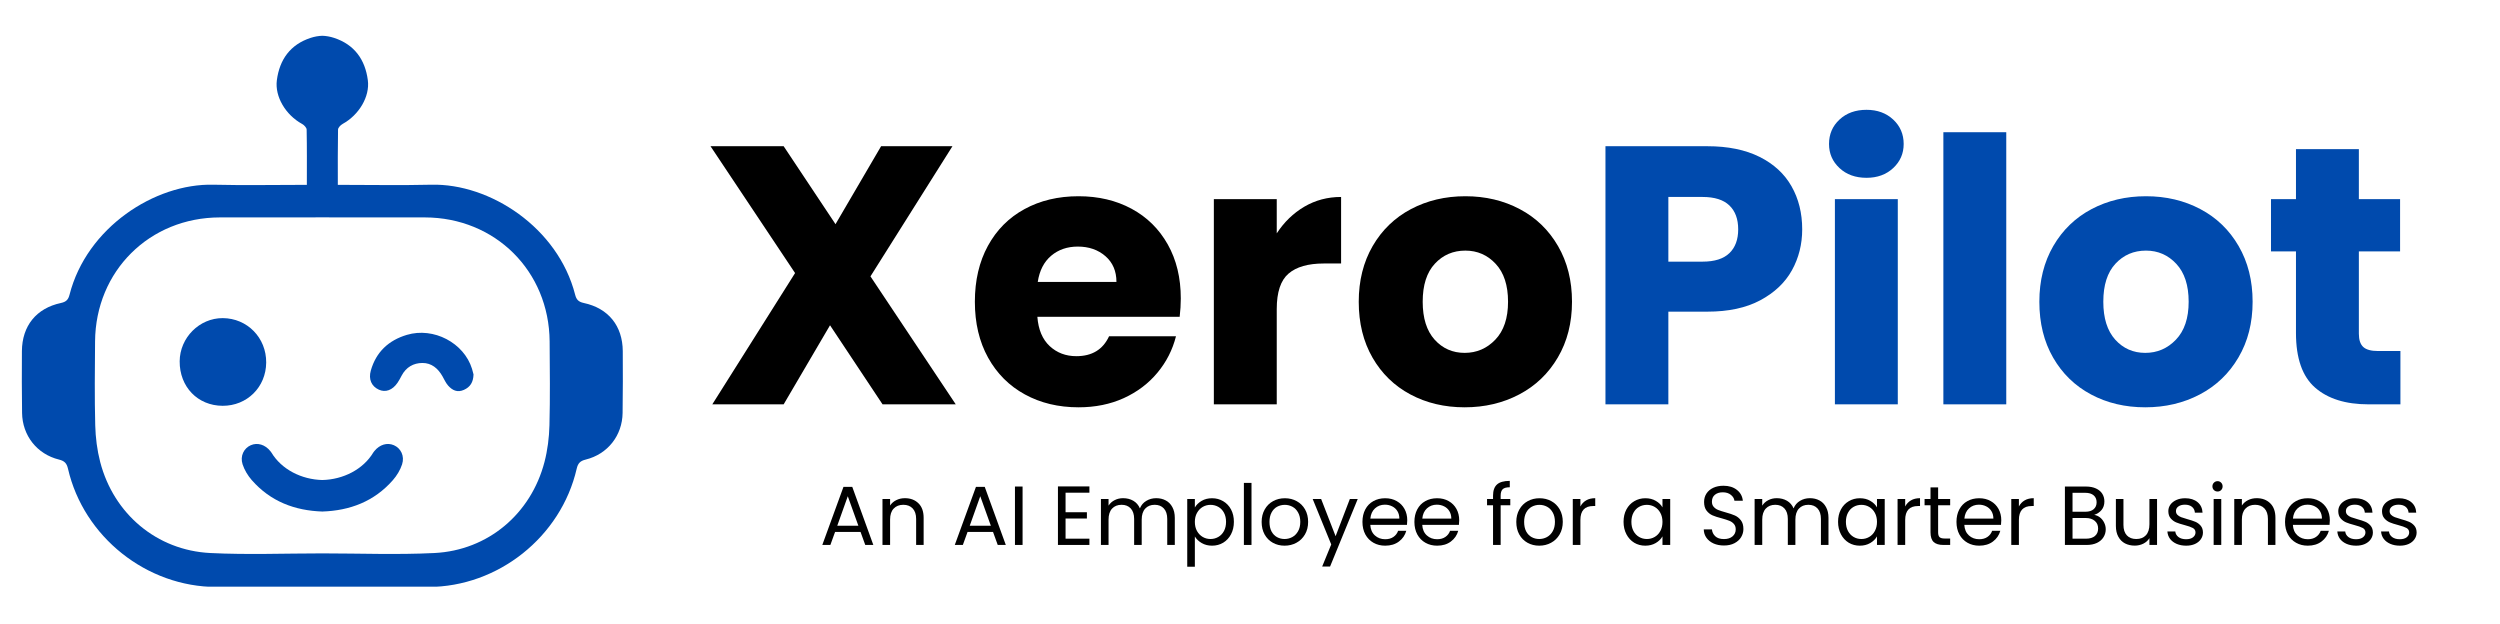 <svg version="1.0" preserveAspectRatio="xMidYMid meet" viewBox="23.7 229.2 697.5 174" zoomAndPan="magnify" xmlns:xlink="http://www.w3.org/1999/xlink" xmlns="http://www.w3.org/2000/svg" style="max-height: 500px" width="697.5" height="174"><defs><g/><clipPath id="092d5aeec3"><path clip-rule="nonzero" d="M 29.77 239.137 L 197.77 239.137 L 197.77 392.887 L 29.77 392.887 Z M 29.77 239.137"/></clipPath></defs><rect fill-opacity="1" height="900" y="-75" fill="#ffffff" width="900" x="-75"/><rect fill-opacity="1" height="900" y="-75" fill="#ffffff" width="900" x="-75"/><path fill-rule="nonzero" fill-opacity="1" d="M 155.812 333.664 C 155.75 335.844 154.898 337.188 153.117 337.98 C 151.289 338.797 149.879 338.078 148.723 336.773 C 148.062 336.027 147.648 335.062 147.148 334.18 C 145.902 331.984 144.094 330.449 141.535 330.469 C 139.051 330.484 137.008 331.652 135.777 333.961 C 135.41 334.656 135.047 335.355 134.605 336 C 133.195 338.066 131.246 338.766 129.395 337.914 C 127.348 336.977 126.469 335.023 127.156 332.59 C 128.629 327.395 132.133 324.148 137.211 322.629 C 144.688 320.395 153.145 324.852 155.391 332.098 C 155.574 332.695 155.715 333.305 155.812 333.664 Z M 155.812 333.664" fill="#004aad"/><g clip-path="url(#092d5aeec3)"><path fill-rule="nonzero" fill-opacity="1" d="M 197.453 327.145 C 197.398 320.133 193.453 315.199 186.574 313.734 C 185.074 313.414 184.508 312.766 184.168 311.434 C 179.387 292.695 160.379 280.336 144.039 280.734 C 135.469 280.945 126.887 280.773 117.953 280.773 C 117.953 275.422 117.914 270.387 118.012 265.355 C 118.023 264.809 118.734 264.082 119.305 263.77 C 123.855 261.273 126.922 256.164 126.328 251.59 C 125.574 245.785 122.547 241.617 116.898 239.766 C 115.809 239.41 114.715 239.219 113.633 239.18 C 112.551 239.219 111.457 239.41 110.371 239.766 C 104.719 241.617 101.695 245.785 100.941 251.59 C 100.344 256.164 103.41 261.273 107.965 263.77 C 108.531 264.082 109.246 264.809 109.254 265.355 C 109.355 270.387 109.312 275.422 109.312 280.773 C 100.383 280.773 91.801 280.945 83.227 280.734 C 66.887 280.336 47.879 292.695 43.098 311.434 C 42.758 312.766 42.191 313.414 40.695 313.734 C 33.816 315.199 29.867 320.133 29.812 327.145 C 29.766 332.898 29.785 338.652 29.859 344.402 C 29.938 350.707 34.023 355.918 40.18 357.426 C 41.715 357.805 42.324 358.473 42.672 359.984 C 47.047 378.988 64.621 392.953 84.086 392.961 C 93.938 392.965 103.785 392.977 113.633 392.977 C 123.48 392.977 133.332 392.965 143.18 392.961 C 162.645 392.953 180.219 378.988 184.594 359.984 C 184.941 358.473 185.551 357.805 187.09 357.426 C 193.242 355.918 197.328 350.707 197.406 344.402 C 197.48 338.652 197.5 332.898 197.453 327.145 Z M 176.996 347.855 C 176.91 351.285 176.473 354.785 175.609 358.102 C 171.84 372.574 159.836 382.742 144.926 383.492 C 134.52 384.012 124.066 383.598 113.633 383.594 C 103.203 383.598 92.75 384.012 82.344 383.492 C 67.43 382.742 55.43 372.574 51.656 358.102 C 50.793 354.785 50.359 351.285 50.27 347.855 C 50.07 340.059 50.16 332.25 50.223 324.449 C 50.375 304.82 65.414 289.883 85.047 289.859 C 94.578 289.848 104.105 289.844 113.633 289.844 C 123.16 289.844 132.691 289.848 142.219 289.859 C 161.852 289.883 176.895 304.82 177.047 324.449 C 177.105 332.25 177.195 340.059 176.996 347.855 Z M 176.996 347.855" fill="#004aad"/></g><path fill-rule="nonzero" fill-opacity="1" d="M 133.594 353.414 C 131.727 352.602 129.617 353.234 128.152 355.047 C 128.055 355.168 127.949 355.289 127.867 355.422 C 125.004 360.199 119.438 362.984 113.633 363.125 C 107.832 362.984 102.262 360.199 99.398 355.422 C 99.316 355.289 99.215 355.168 99.113 355.047 C 97.648 353.234 95.543 352.602 93.672 353.414 C 91.746 354.254 90.629 356.422 91.383 358.75 C 91.902 360.336 92.844 361.895 93.949 363.156 C 99.172 369.113 105.938 371.66 113.633 371.918 C 121.332 371.66 128.094 369.113 133.316 363.156 C 134.422 361.895 135.367 360.336 135.883 358.75 C 136.641 356.422 135.523 354.254 133.594 353.414 Z M 133.594 353.414" fill="#004aad"/><path fill-rule="nonzero" fill-opacity="1" d="M 97.969 330.371 C 98.031 323.449 92.699 317.988 85.844 317.957 C 79.34 317.93 73.871 323.41 73.828 330.004 C 73.781 337.125 78.859 342.387 85.801 342.418 C 92.621 342.449 97.906 337.215 97.969 330.371 Z M 97.969 330.371" fill="#004aad"/><g fill-opacity="1" fill="#000000"><g transform="translate(219.464, 342.011)"><g><path d="M 50.469 0 L 35.812 -22.062 L 22.875 0 L 2.969 0 L 26.062 -36.625 L 2.469 -72.016 L 22.875 -72.016 L 37.344 -50.266 L 50.062 -72.016 L 69.969 -72.016 L 47.094 -35.703 L 70.891 0 Z M 50.469 0"/></g></g></g><g fill-opacity="1" fill="#000000"><g transform="translate(292.813, 342.011)"><g><path d="M 60.328 -29.547 C 60.328 -27.898 60.223 -26.191 60.016 -24.422 L 20.312 -24.422 C 20.582 -20.859 21.727 -18.133 23.75 -16.25 C 25.77 -14.375 28.25 -13.438 31.188 -13.438 C 35.562 -13.438 38.602 -15.285 40.312 -18.984 L 58.984 -18.984 C 58.035 -15.223 56.312 -11.836 53.812 -8.828 C 51.312 -5.816 48.18 -3.453 44.422 -1.734 C 40.66 -0.023 36.453 0.828 31.797 0.828 C 26.191 0.828 21.203 -0.367 16.828 -2.766 C 12.453 -5.16 9.031 -8.582 6.562 -13.031 C 4.102 -17.477 2.875 -22.676 2.875 -28.625 C 2.875 -34.57 4.086 -39.77 6.516 -44.219 C 8.941 -48.664 12.344 -52.082 16.719 -54.469 C 21.094 -56.863 26.117 -58.062 31.797 -58.062 C 37.336 -58.062 42.266 -56.898 46.578 -54.578 C 50.891 -52.254 54.258 -48.938 56.688 -44.625 C 59.113 -40.32 60.328 -35.297 60.328 -29.547 Z M 42.375 -34.156 C 42.375 -37.164 41.348 -39.562 39.297 -41.344 C 37.242 -43.125 34.676 -44.016 31.594 -44.016 C 28.656 -44.016 26.176 -43.16 24.156 -41.453 C 22.145 -39.742 20.898 -37.312 20.422 -34.156 Z M 42.375 -34.156"/></g></g></g><g fill-opacity="1" fill="#000000"><g transform="translate(356.006, 342.011)"><g><path d="M 23.906 -47.703 C 25.957 -50.848 28.52 -53.328 31.594 -55.141 C 34.676 -56.953 38.098 -57.859 41.859 -57.859 L 41.859 -39.297 L 37.031 -39.297 C 32.656 -39.297 29.375 -38.352 27.188 -36.469 C 25 -34.594 23.906 -31.297 23.906 -26.578 L 23.906 0 L 6.359 0 L 6.359 -57.25 L 23.906 -57.25 Z M 23.906 -47.703"/></g></g></g><g fill-opacity="1" fill="#000000"><g transform="translate(399.913, 342.011)"><g><path d="M 32.422 0.828 C 26.805 0.828 21.758 -0.367 17.281 -2.766 C 12.801 -5.16 9.281 -8.582 6.719 -13.031 C 4.156 -17.477 2.875 -22.676 2.875 -28.625 C 2.875 -34.508 4.172 -39.691 6.766 -44.172 C 9.367 -48.648 12.926 -52.082 17.438 -54.469 C 21.957 -56.863 27.02 -58.062 32.625 -58.062 C 38.227 -58.062 43.285 -56.863 47.797 -54.469 C 52.316 -52.082 55.875 -48.648 58.469 -44.172 C 61.07 -39.691 62.375 -34.508 62.375 -28.625 C 62.375 -22.738 61.055 -17.555 58.422 -13.078 C 55.797 -8.598 52.207 -5.16 47.656 -2.766 C 43.102 -0.367 38.023 0.828 32.422 0.828 Z M 32.422 -14.359 C 35.773 -14.359 38.629 -15.586 40.984 -18.047 C 43.348 -20.516 44.531 -24.039 44.531 -28.625 C 44.531 -33.207 43.383 -36.727 41.094 -39.188 C 38.801 -41.656 35.977 -42.891 32.625 -42.891 C 29.207 -42.891 26.367 -41.672 24.109 -39.234 C 21.848 -36.805 20.719 -33.27 20.719 -28.625 C 20.719 -24.039 21.828 -20.516 24.047 -18.047 C 26.273 -15.586 29.066 -14.359 32.422 -14.359 Z M 32.422 -14.359"/></g></g></g><g fill-opacity="1" fill="#004aad"><g transform="translate(465.265, 342.011)"><g><path d="M 61.25 -48.828 C 61.25 -44.66 60.289 -40.848 58.375 -37.391 C 56.457 -33.941 53.516 -31.156 49.547 -29.031 C 45.586 -26.914 40.664 -25.859 34.781 -25.859 L 23.906 -25.859 L 23.906 0 L 6.359 0 L 6.359 -72.016 L 34.781 -72.016 C 40.52 -72.016 45.375 -71.023 49.344 -69.047 C 53.312 -67.066 56.285 -64.332 58.266 -60.844 C 60.254 -57.352 61.25 -53.348 61.25 -48.828 Z M 33.453 -39.812 C 36.797 -39.812 39.285 -40.598 40.922 -42.172 C 42.566 -43.742 43.391 -45.961 43.391 -48.828 C 43.391 -51.703 42.566 -53.926 40.922 -55.5 C 39.285 -57.07 36.797 -57.859 33.453 -57.859 L 23.906 -57.859 L 23.906 -39.812 Z M 33.453 -39.812"/></g></g></g><g fill-opacity="1" fill="#004aad"><g transform="translate(529.278, 342.011)"><g><path d="M 15.188 -63.203 C 12.102 -63.203 9.586 -64.109 7.641 -65.922 C 5.691 -67.734 4.719 -69.973 4.719 -72.641 C 4.719 -75.367 5.691 -77.641 7.641 -79.453 C 9.586 -81.266 12.102 -82.172 15.188 -82.172 C 18.195 -82.172 20.676 -81.266 22.625 -79.453 C 24.57 -77.641 25.547 -75.367 25.547 -72.641 C 25.547 -69.973 24.57 -67.734 22.625 -65.922 C 20.676 -64.109 18.195 -63.203 15.188 -63.203 Z M 23.906 -57.25 L 23.906 0 L 6.359 0 L 6.359 -57.25 Z M 23.906 -57.25"/></g></g></g><g fill-opacity="1" fill="#004aad"><g transform="translate(559.541, 342.011)"><g><path d="M 23.906 -75.922 L 23.906 0 L 6.359 0 L 6.359 -75.922 Z M 23.906 -75.922"/></g></g></g><g fill-opacity="1" fill="#004aad"><g transform="translate(589.804, 342.011)"><g><path d="M 32.422 0.828 C 26.805 0.828 21.758 -0.367 17.281 -2.766 C 12.801 -5.16 9.281 -8.582 6.719 -13.031 C 4.156 -17.477 2.875 -22.676 2.875 -28.625 C 2.875 -34.508 4.172 -39.691 6.766 -44.172 C 9.367 -48.648 12.926 -52.082 17.438 -54.469 C 21.957 -56.863 27.02 -58.062 32.625 -58.062 C 38.227 -58.062 43.285 -56.863 47.797 -54.469 C 52.316 -52.082 55.875 -48.648 58.469 -44.172 C 61.07 -39.691 62.375 -34.508 62.375 -28.625 C 62.375 -22.738 61.055 -17.555 58.422 -13.078 C 55.797 -8.598 52.207 -5.16 47.656 -2.766 C 43.102 -0.367 38.023 0.828 32.422 0.828 Z M 32.422 -14.359 C 35.773 -14.359 38.629 -15.586 40.984 -18.047 C 43.348 -20.516 44.531 -24.039 44.531 -28.625 C 44.531 -33.207 43.383 -36.727 41.094 -39.188 C 38.801 -41.656 35.977 -42.891 32.625 -42.891 C 29.207 -42.891 26.367 -41.672 24.109 -39.234 C 21.848 -36.805 20.719 -33.27 20.719 -28.625 C 20.719 -24.039 21.828 -20.516 24.047 -18.047 C 26.273 -15.586 29.066 -14.359 32.422 -14.359 Z M 32.422 -14.359"/></g></g></g><g fill-opacity="1" fill="#004aad"><g transform="translate(655.151, 342.011)"><g><path d="M 38.266 -14.875 L 38.266 0 L 29.344 0 C 22.977 0 18.016 -1.555 14.453 -4.672 C 10.898 -7.785 9.125 -12.863 9.125 -19.906 L 9.125 -42.672 L 2.156 -42.672 L 2.156 -57.25 L 9.125 -57.25 L 9.125 -71.203 L 26.672 -71.203 L 26.672 -57.25 L 38.172 -57.25 L 38.172 -42.672 L 26.672 -42.672 L 26.672 -19.703 C 26.672 -17.992 27.082 -16.758 27.906 -16 C 28.727 -15.25 30.098 -14.875 32.016 -14.875 Z M 38.266 -14.875"/></g></g></g><g fill-opacity="1" fill="#000000"><g transform="translate(252.357, 381.24)"><g><path d="M 11.438 -3.625 L 4.328 -3.625 L 3.016 0 L 0.766 0 L 6.672 -16.203 L 9.125 -16.203 L 15 0 L 12.75 0 Z M 10.828 -5.359 L 7.875 -13.594 L 4.938 -5.359 Z M 10.828 -5.359"/></g></g></g><g fill-opacity="1" fill="#000000"><g transform="translate(268.114, 381.24)"><g><path d="M 8.047 -13.047 C 9.609 -13.047 10.867 -12.57 11.828 -11.625 C 12.797 -10.688 13.281 -9.332 13.281 -7.562 L 13.281 0 L 11.188 0 L 11.188 -7.25 C 11.188 -8.531 10.863 -9.508 10.219 -10.188 C 9.582 -10.863 8.711 -11.203 7.609 -11.203 C 6.484 -11.203 5.586 -10.848 4.922 -10.141 C 4.254 -9.441 3.922 -8.426 3.922 -7.094 L 3.922 0 L 1.797 0 L 1.797 -12.812 L 3.922 -12.812 L 3.922 -11 C 4.348 -11.645 4.922 -12.145 5.641 -12.5 C 6.367 -12.863 7.172 -13.047 8.047 -13.047 Z M 8.047 -13.047"/></g></g></g><g fill-opacity="1" fill="#000000"><g transform="translate(283.076, 381.24)"><g/></g></g><g fill-opacity="1" fill="#000000"><g transform="translate(289.319, 381.24)"><g><path d="M 11.438 -3.625 L 4.328 -3.625 L 3.016 0 L 0.766 0 L 6.672 -16.203 L 9.125 -16.203 L 15 0 L 12.75 0 Z M 10.828 -5.359 L 7.875 -13.594 L 4.938 -5.359 Z M 10.828 -5.359"/></g></g></g><g fill-opacity="1" fill="#000000"><g transform="translate(305.076, 381.24)"><g><path d="M 3.922 -16.297 L 3.922 0 L 1.797 0 L 1.797 -16.297 Z M 3.922 -16.297"/></g></g></g><g fill-opacity="1" fill="#000000"><g transform="translate(310.827, 381.24)"><g/></g></g><g fill-opacity="1" fill="#000000"><g transform="translate(317.069, 381.24)"><g><path d="M 3.922 -14.578 L 3.922 -9.125 L 9.875 -9.125 L 9.875 -7.375 L 3.922 -7.375 L 3.922 -1.75 L 10.578 -1.75 L 10.578 0 L 1.797 0 L 1.797 -16.328 L 10.578 -16.328 L 10.578 -14.578 Z M 3.922 -14.578"/></g></g></g><g fill-opacity="1" fill="#000000"><g transform="translate(329.063, 381.24)"><g><path d="M 17.219 -13.047 C 18.219 -13.047 19.102 -12.836 19.875 -12.422 C 20.656 -12.016 21.27 -11.395 21.719 -10.562 C 22.176 -9.738 22.406 -8.738 22.406 -7.562 L 22.406 0 L 20.297 0 L 20.297 -7.25 C 20.297 -8.531 19.977 -9.508 19.344 -10.188 C 18.719 -10.863 17.867 -11.203 16.797 -11.203 C 15.691 -11.203 14.812 -10.848 14.156 -10.141 C 13.5 -9.43 13.172 -8.406 13.172 -7.062 L 13.172 0 L 11.062 0 L 11.062 -7.25 C 11.062 -8.531 10.742 -9.508 10.109 -10.188 C 9.484 -10.863 8.633 -11.203 7.562 -11.203 C 6.445 -11.203 5.562 -10.848 4.906 -10.141 C 4.25 -9.43 3.922 -8.406 3.922 -7.062 L 3.922 0 L 1.797 0 L 1.797 -12.812 L 3.922 -12.812 L 3.922 -10.969 C 4.348 -11.633 4.914 -12.145 5.625 -12.5 C 6.332 -12.863 7.113 -13.047 7.969 -13.047 C 9.051 -13.047 10.004 -12.805 10.828 -12.328 C 11.648 -11.848 12.266 -11.141 12.672 -10.203 C 13.035 -11.109 13.629 -11.805 14.453 -12.297 C 15.273 -12.797 16.195 -13.047 17.219 -13.047 Z M 17.219 -13.047"/></g></g></g><g fill-opacity="1" fill="#000000"><g transform="translate(353.143, 381.24)"><g><path d="M 3.922 -10.453 C 4.348 -11.191 4.977 -11.805 5.812 -12.297 C 6.645 -12.785 7.613 -13.031 8.719 -13.031 C 9.863 -13.031 10.898 -12.754 11.828 -12.203 C 12.754 -11.66 13.484 -10.895 14.016 -9.906 C 14.547 -8.914 14.812 -7.766 14.812 -6.453 C 14.812 -5.16 14.547 -4.004 14.016 -2.984 C 13.484 -1.973 12.754 -1.188 11.828 -0.625 C 10.898 -0.07 9.863 0.203 8.719 0.203 C 7.633 0.203 6.672 -0.039 5.828 -0.531 C 4.992 -1.02 4.359 -1.629 3.922 -2.359 L 3.922 6.078 L 1.797 6.078 L 1.797 -12.812 L 3.922 -12.812 Z M 12.625 -6.453 C 12.625 -7.422 12.43 -8.266 12.047 -8.984 C 11.66 -9.703 11.133 -10.25 10.469 -10.625 C 9.801 -11 9.07 -11.188 8.281 -11.188 C 7.5 -11.188 6.773 -10.992 6.109 -10.609 C 5.453 -10.223 4.922 -9.664 4.516 -8.938 C 4.117 -8.219 3.922 -7.383 3.922 -6.438 C 3.922 -5.469 4.117 -4.617 4.516 -3.891 C 4.922 -3.172 5.453 -2.617 6.109 -2.234 C 6.773 -1.848 7.5 -1.656 8.281 -1.656 C 9.07 -1.656 9.801 -1.848 10.469 -2.234 C 11.133 -2.617 11.66 -3.172 12.047 -3.891 C 12.43 -4.617 12.625 -5.473 12.625 -6.453 Z M 12.625 -6.453"/></g></g></g><g fill-opacity="1" fill="#000000"><g transform="translate(368.947, 381.24)"><g><path d="M 3.922 -17.312 L 3.922 0 L 1.797 0 L 1.797 -17.312 Z M 3.922 -17.312"/></g></g></g><g fill-opacity="1" fill="#000000"><g transform="translate(374.698, 381.24)"><g><path d="M 7.391 0.203 C 6.191 0.203 5.102 -0.066 4.125 -0.609 C 3.156 -1.148 2.391 -1.922 1.828 -2.922 C 1.273 -3.93 1 -5.102 1 -6.438 C 1 -7.738 1.285 -8.895 1.859 -9.906 C 2.43 -10.914 3.207 -11.688 4.188 -12.219 C 5.164 -12.758 6.266 -13.031 7.484 -13.031 C 8.703 -13.031 9.801 -12.758 10.781 -12.219 C 11.758 -11.688 12.535 -10.922 13.109 -9.922 C 13.68 -8.922 13.969 -7.758 13.969 -6.438 C 13.969 -5.102 13.672 -3.93 13.078 -2.922 C 12.492 -1.922 11.703 -1.148 10.703 -0.609 C 9.711 -0.066 8.609 0.203 7.391 0.203 Z M 7.391 -1.656 C 8.148 -1.656 8.863 -1.832 9.531 -2.188 C 10.207 -2.551 10.75 -3.094 11.156 -3.812 C 11.57 -4.531 11.781 -5.406 11.781 -6.438 C 11.781 -7.457 11.578 -8.328 11.172 -9.047 C 10.773 -9.766 10.25 -10.301 9.594 -10.656 C 8.938 -11.008 8.227 -11.188 7.469 -11.188 C 6.688 -11.188 5.969 -11.008 5.312 -10.656 C 4.664 -10.301 4.148 -9.766 3.766 -9.047 C 3.379 -8.328 3.188 -7.457 3.188 -6.438 C 3.188 -5.383 3.375 -4.5 3.75 -3.781 C 4.133 -3.07 4.645 -2.539 5.281 -2.188 C 5.926 -1.832 6.629 -1.656 7.391 -1.656 Z M 7.391 -1.656"/></g></g></g><g fill-opacity="1" fill="#000000"><g transform="translate(389.661, 381.24)"><g><path d="M 12.844 -12.812 L 5.125 6.031 L 2.922 6.031 L 5.453 -0.141 L 0.281 -12.812 L 2.641 -12.812 L 6.672 -2.438 L 10.641 -12.812 Z M 12.844 -12.812"/></g></g></g><g fill-opacity="1" fill="#000000"><g transform="translate(402.823, 381.24)"><g><path d="M 13.5 -6.906 C 13.5 -6.5 13.473 -6.066 13.422 -5.609 L 3.188 -5.609 C 3.258 -4.348 3.688 -3.363 4.469 -2.656 C 5.258 -1.945 6.219 -1.594 7.344 -1.594 C 8.258 -1.594 9.023 -1.805 9.641 -2.234 C 10.266 -2.66 10.703 -3.234 10.953 -3.953 L 13.234 -3.953 C 12.891 -2.723 12.203 -1.723 11.172 -0.953 C 10.148 -0.18 8.875 0.203 7.344 0.203 C 6.125 0.203 5.035 -0.066 4.078 -0.609 C 3.117 -1.148 2.363 -1.922 1.812 -2.922 C 1.27 -3.93 1 -5.102 1 -6.438 C 1 -7.758 1.266 -8.922 1.797 -9.922 C 2.328 -10.922 3.07 -11.688 4.031 -12.219 C 4.988 -12.758 6.094 -13.031 7.344 -13.031 C 8.562 -13.031 9.633 -12.766 10.562 -12.234 C 11.5 -11.703 12.223 -10.973 12.734 -10.047 C 13.242 -9.117 13.5 -8.07 13.5 -6.906 Z M 11.297 -7.344 C 11.297 -8.156 11.113 -8.852 10.75 -9.438 C 10.395 -10.02 9.91 -10.461 9.297 -10.766 C 8.68 -11.078 8 -11.234 7.25 -11.234 C 6.176 -11.234 5.258 -10.891 4.5 -10.203 C 3.75 -9.516 3.316 -8.562 3.203 -7.344 Z M 11.297 -7.344"/></g></g></g><g fill-opacity="1" fill="#000000"><g transform="translate(417.318, 381.24)"><g><path d="M 13.5 -6.906 C 13.5 -6.5 13.473 -6.066 13.422 -5.609 L 3.188 -5.609 C 3.258 -4.348 3.688 -3.363 4.469 -2.656 C 5.258 -1.945 6.219 -1.594 7.344 -1.594 C 8.258 -1.594 9.023 -1.805 9.641 -2.234 C 10.266 -2.66 10.703 -3.234 10.953 -3.953 L 13.234 -3.953 C 12.891 -2.723 12.203 -1.723 11.172 -0.953 C 10.148 -0.18 8.875 0.203 7.344 0.203 C 6.125 0.203 5.035 -0.066 4.078 -0.609 C 3.117 -1.148 2.363 -1.922 1.812 -2.922 C 1.27 -3.93 1 -5.102 1 -6.438 C 1 -7.758 1.266 -8.922 1.797 -9.922 C 2.328 -10.922 3.07 -11.688 4.031 -12.219 C 4.988 -12.758 6.094 -13.031 7.344 -13.031 C 8.562 -13.031 9.633 -12.766 10.562 -12.234 C 11.5 -11.703 12.223 -10.973 12.734 -10.047 C 13.242 -9.117 13.5 -8.07 13.5 -6.906 Z M 11.297 -7.344 C 11.297 -8.156 11.113 -8.852 10.75 -9.438 C 10.395 -10.02 9.91 -10.461 9.297 -10.766 C 8.68 -11.078 8 -11.234 7.25 -11.234 C 6.176 -11.234 5.258 -10.891 4.5 -10.203 C 3.75 -9.516 3.316 -8.562 3.203 -7.344 Z M 11.297 -7.344"/></g></g></g><g fill-opacity="1" fill="#000000"><g transform="translate(431.813, 381.24)"><g/></g></g><g fill-opacity="1" fill="#000000"><g transform="translate(438.055, 381.24)"><g><path d="M 7.016 -11.062 L 4.328 -11.062 L 4.328 0 L 2.203 0 L 2.203 -11.062 L 0.531 -11.062 L 0.531 -12.812 L 2.203 -12.812 L 2.203 -13.734 C 2.203 -15.16 2.57 -16.207 3.312 -16.875 C 4.051 -17.539 5.238 -17.875 6.875 -17.875 L 6.875 -16.094 C 5.938 -16.094 5.273 -15.91 4.891 -15.547 C 4.516 -15.18 4.328 -14.578 4.328 -13.734 L 4.328 -12.812 L 7.016 -12.812 Z M 7.016 -11.062"/></g></g></g><g fill-opacity="1" fill="#000000"><g transform="translate(445.747, 381.24)"><g><path d="M 7.391 0.203 C 6.191 0.203 5.102 -0.066 4.125 -0.609 C 3.156 -1.148 2.391 -1.922 1.828 -2.922 C 1.273 -3.93 1 -5.102 1 -6.438 C 1 -7.738 1.285 -8.895 1.859 -9.906 C 2.43 -10.914 3.207 -11.688 4.188 -12.219 C 5.164 -12.758 6.266 -13.031 7.484 -13.031 C 8.703 -13.031 9.801 -12.758 10.781 -12.219 C 11.758 -11.688 12.535 -10.922 13.109 -9.922 C 13.68 -8.922 13.969 -7.758 13.969 -6.438 C 13.969 -5.102 13.672 -3.93 13.078 -2.922 C 12.492 -1.922 11.703 -1.148 10.703 -0.609 C 9.711 -0.066 8.609 0.203 7.391 0.203 Z M 7.391 -1.656 C 8.148 -1.656 8.863 -1.832 9.531 -2.188 C 10.207 -2.551 10.75 -3.094 11.156 -3.812 C 11.57 -4.531 11.781 -5.406 11.781 -6.438 C 11.781 -7.457 11.578 -8.328 11.172 -9.047 C 10.773 -9.766 10.25 -10.301 9.594 -10.656 C 8.938 -11.008 8.227 -11.188 7.469 -11.188 C 6.688 -11.188 5.969 -11.008 5.312 -10.656 C 4.664 -10.301 4.148 -9.766 3.766 -9.047 C 3.379 -8.328 3.188 -7.457 3.188 -6.438 C 3.188 -5.383 3.375 -4.5 3.75 -3.781 C 4.133 -3.07 4.645 -2.539 5.281 -2.188 C 5.926 -1.832 6.629 -1.656 7.391 -1.656 Z M 7.391 -1.656"/></g></g></g><g fill-opacity="1" fill="#000000"><g transform="translate(460.709, 381.24)"><g><path d="M 3.922 -10.734 C 4.297 -11.461 4.832 -12.031 5.531 -12.438 C 6.227 -12.844 7.07 -13.047 8.062 -13.047 L 8.062 -10.859 L 7.516 -10.859 C 5.117 -10.859 3.922 -9.562 3.922 -6.969 L 3.922 0 L 1.797 0 L 1.797 -12.812 L 3.922 -12.812 Z M 3.922 -10.734"/></g></g></g><g fill-opacity="1" fill="#000000"><g transform="translate(469.429, 381.24)"><g/></g></g><g fill-opacity="1" fill="#000000"><g transform="translate(475.671, 381.24)"><g><path d="M 1 -6.453 C 1 -7.766 1.266 -8.914 1.797 -9.906 C 2.328 -10.895 3.055 -11.66 3.984 -12.203 C 4.91 -12.754 5.945 -13.031 7.094 -13.031 C 8.207 -13.031 9.176 -12.785 10 -12.297 C 10.832 -11.816 11.453 -11.211 11.859 -10.484 L 11.859 -12.812 L 14.016 -12.812 L 14.016 0 L 11.859 0 L 11.859 -2.391 C 11.441 -1.641 10.812 -1.02 9.969 -0.531 C 9.133 -0.039 8.164 0.203 7.062 0.203 C 5.926 0.203 4.895 -0.07 3.969 -0.625 C 3.051 -1.188 2.328 -1.973 1.797 -2.984 C 1.266 -4.004 1 -5.16 1 -6.453 Z M 11.859 -6.438 C 11.859 -7.395 11.66 -8.234 11.266 -8.953 C 10.879 -9.672 10.352 -10.223 9.688 -10.609 C 9.031 -10.992 8.305 -11.188 7.516 -11.188 C 6.711 -11.188 5.984 -11 5.328 -10.625 C 4.672 -10.25 4.148 -9.703 3.766 -8.984 C 3.379 -8.266 3.188 -7.422 3.188 -6.453 C 3.188 -5.473 3.379 -4.617 3.766 -3.891 C 4.148 -3.172 4.672 -2.617 5.328 -2.234 C 5.984 -1.848 6.711 -1.656 7.516 -1.656 C 8.305 -1.656 9.031 -1.848 9.688 -2.234 C 10.352 -2.617 10.879 -3.172 11.266 -3.891 C 11.66 -4.617 11.859 -5.469 11.859 -6.438 Z M 11.859 -6.438"/></g></g></g><g fill-opacity="1" fill="#000000"><g transform="translate(491.476, 381.24)"><g/></g></g><g fill-opacity="1" fill="#000000"><g transform="translate(497.718, 381.24)"><g><path d="M 6.969 0.156 C 5.895 0.156 4.93 -0.031 4.078 -0.406 C 3.234 -0.789 2.566 -1.32 2.078 -2 C 1.598 -2.676 1.348 -3.457 1.328 -4.344 L 3.609 -4.344 C 3.68 -3.582 3.992 -2.941 4.547 -2.422 C 5.098 -1.898 5.906 -1.641 6.969 -1.641 C 7.977 -1.641 8.773 -1.891 9.359 -2.391 C 9.953 -2.898 10.25 -3.551 10.25 -4.344 C 10.25 -4.969 10.078 -5.473 9.734 -5.859 C 9.391 -6.254 8.957 -6.551 8.438 -6.75 C 7.926 -6.957 7.234 -7.18 6.359 -7.422 C 5.285 -7.691 4.426 -7.969 3.781 -8.25 C 3.133 -8.531 2.578 -8.973 2.109 -9.578 C 1.648 -10.18 1.422 -10.988 1.422 -12 C 1.422 -12.883 1.645 -13.672 2.094 -14.359 C 2.551 -15.047 3.188 -15.578 4 -15.953 C 4.82 -16.328 5.766 -16.516 6.828 -16.516 C 8.359 -16.516 9.609 -16.129 10.578 -15.359 C 11.555 -14.598 12.109 -13.586 12.234 -12.328 L 9.891 -12.328 C 9.816 -12.953 9.488 -13.5 8.906 -13.969 C 8.332 -14.445 7.57 -14.688 6.625 -14.688 C 5.727 -14.688 5 -14.457 4.438 -14 C 3.883 -13.539 3.609 -12.895 3.609 -12.062 C 3.609 -11.477 3.773 -11 4.109 -10.625 C 4.441 -10.25 4.852 -9.961 5.344 -9.766 C 5.832 -9.566 6.523 -9.344 7.422 -9.094 C 8.492 -8.801 9.359 -8.508 10.016 -8.219 C 10.672 -7.926 11.227 -7.477 11.688 -6.875 C 12.156 -6.281 12.391 -5.469 12.391 -4.438 C 12.391 -3.645 12.18 -2.895 11.766 -2.188 C 11.348 -1.488 10.723 -0.922 9.891 -0.484 C 9.066 -0.055 8.094 0.156 6.969 0.156 Z M 6.969 0.156"/></g></g></g><g fill-opacity="1" fill="#000000"><g transform="translate(511.441, 381.24)"><g><path d="M 17.219 -13.047 C 18.219 -13.047 19.102 -12.836 19.875 -12.422 C 20.656 -12.016 21.27 -11.395 21.719 -10.562 C 22.176 -9.738 22.406 -8.738 22.406 -7.562 L 22.406 0 L 20.297 0 L 20.297 -7.25 C 20.297 -8.531 19.977 -9.508 19.344 -10.188 C 18.719 -10.863 17.867 -11.203 16.797 -11.203 C 15.691 -11.203 14.812 -10.848 14.156 -10.141 C 13.5 -9.43 13.172 -8.406 13.172 -7.062 L 13.172 0 L 11.062 0 L 11.062 -7.25 C 11.062 -8.531 10.742 -9.508 10.109 -10.188 C 9.484 -10.863 8.633 -11.203 7.562 -11.203 C 6.445 -11.203 5.562 -10.848 4.906 -10.141 C 4.25 -9.43 3.922 -8.406 3.922 -7.062 L 3.922 0 L 1.797 0 L 1.797 -12.812 L 3.922 -12.812 L 3.922 -10.969 C 4.348 -11.633 4.914 -12.145 5.625 -12.5 C 6.332 -12.863 7.113 -13.047 7.969 -13.047 C 9.051 -13.047 10.004 -12.805 10.828 -12.328 C 11.648 -11.848 12.266 -11.141 12.672 -10.203 C 13.035 -11.109 13.629 -11.805 14.453 -12.297 C 15.273 -12.797 16.195 -13.047 17.219 -13.047 Z M 17.219 -13.047"/></g></g></g><g fill-opacity="1" fill="#000000"><g transform="translate(535.521, 381.24)"><g><path d="M 1 -6.453 C 1 -7.766 1.266 -8.914 1.797 -9.906 C 2.328 -10.895 3.055 -11.66 3.984 -12.203 C 4.91 -12.754 5.945 -13.031 7.094 -13.031 C 8.207 -13.031 9.176 -12.785 10 -12.297 C 10.832 -11.816 11.453 -11.211 11.859 -10.484 L 11.859 -12.812 L 14.016 -12.812 L 14.016 0 L 11.859 0 L 11.859 -2.391 C 11.441 -1.641 10.812 -1.02 9.969 -0.531 C 9.133 -0.039 8.164 0.203 7.062 0.203 C 5.926 0.203 4.895 -0.07 3.969 -0.625 C 3.051 -1.188 2.328 -1.973 1.797 -2.984 C 1.266 -4.004 1 -5.16 1 -6.453 Z M 11.859 -6.438 C 11.859 -7.395 11.66 -8.234 11.266 -8.953 C 10.879 -9.672 10.352 -10.223 9.688 -10.609 C 9.031 -10.992 8.305 -11.188 7.516 -11.188 C 6.711 -11.188 5.984 -11 5.328 -10.625 C 4.672 -10.25 4.148 -9.703 3.766 -8.984 C 3.379 -8.266 3.188 -7.422 3.188 -6.453 C 3.188 -5.473 3.379 -4.617 3.766 -3.891 C 4.148 -3.172 4.672 -2.617 5.328 -2.234 C 5.984 -1.848 6.711 -1.656 7.516 -1.656 C 8.305 -1.656 9.031 -1.848 9.688 -2.234 C 10.352 -2.617 10.879 -3.172 11.266 -3.891 C 11.66 -4.617 11.859 -5.469 11.859 -6.438 Z M 11.859 -6.438"/></g></g></g><g fill-opacity="1" fill="#000000"><g transform="translate(551.325, 381.24)"><g><path d="M 3.922 -10.734 C 4.297 -11.461 4.832 -12.031 5.531 -12.438 C 6.227 -12.844 7.07 -13.047 8.062 -13.047 L 8.062 -10.859 L 7.516 -10.859 C 5.117 -10.859 3.922 -9.562 3.922 -6.969 L 3.922 0 L 1.797 0 L 1.797 -12.812 L 3.922 -12.812 Z M 3.922 -10.734"/></g></g></g><g fill-opacity="1" fill="#000000"><g transform="translate(560.046, 381.24)"><g><path d="M 4.391 -11.062 L 4.391 -3.516 C 4.391 -2.891 4.52 -2.445 4.781 -2.188 C 5.051 -1.926 5.516 -1.797 6.172 -1.797 L 7.75 -1.797 L 7.75 0 L 5.828 0 C 4.641 0 3.75 -0.27 3.156 -0.812 C 2.562 -1.363 2.266 -2.266 2.266 -3.516 L 2.266 -11.062 L 0.609 -11.062 L 0.609 -12.812 L 2.266 -12.812 L 2.266 -16.047 L 4.391 -16.047 L 4.391 -12.812 L 7.75 -12.812 L 7.75 -11.062 Z M 4.391 -11.062"/></g></g></g><g fill-opacity="1" fill="#000000"><g transform="translate(568.556, 381.24)"><g><path d="M 13.5 -6.906 C 13.5 -6.5 13.473 -6.066 13.422 -5.609 L 3.188 -5.609 C 3.258 -4.348 3.688 -3.363 4.469 -2.656 C 5.258 -1.945 6.219 -1.594 7.344 -1.594 C 8.258 -1.594 9.023 -1.805 9.641 -2.234 C 10.266 -2.66 10.703 -3.234 10.953 -3.953 L 13.234 -3.953 C 12.891 -2.723 12.203 -1.723 11.172 -0.953 C 10.148 -0.18 8.875 0.203 7.344 0.203 C 6.125 0.203 5.035 -0.066 4.078 -0.609 C 3.117 -1.148 2.363 -1.922 1.812 -2.922 C 1.27 -3.93 1 -5.102 1 -6.438 C 1 -7.758 1.266 -8.922 1.797 -9.922 C 2.328 -10.922 3.07 -11.688 4.031 -12.219 C 4.988 -12.758 6.094 -13.031 7.344 -13.031 C 8.562 -13.031 9.633 -12.766 10.562 -12.234 C 11.5 -11.703 12.223 -10.973 12.734 -10.047 C 13.242 -9.117 13.5 -8.07 13.5 -6.906 Z M 11.297 -7.344 C 11.297 -8.156 11.113 -8.852 10.75 -9.438 C 10.395 -10.02 9.91 -10.461 9.297 -10.766 C 8.68 -11.078 8 -11.234 7.25 -11.234 C 6.176 -11.234 5.258 -10.891 4.5 -10.203 C 3.75 -9.516 3.316 -8.562 3.203 -7.344 Z M 11.297 -7.344"/></g></g></g><g fill-opacity="1" fill="#000000"><g transform="translate(583.051, 381.24)"><g><path d="M 3.922 -10.734 C 4.297 -11.461 4.832 -12.031 5.531 -12.438 C 6.227 -12.844 7.07 -13.047 8.062 -13.047 L 8.062 -10.859 L 7.516 -10.859 C 5.117 -10.859 3.922 -9.562 3.922 -6.969 L 3.922 0 L 1.797 0 L 1.797 -12.812 L 3.922 -12.812 Z M 3.922 -10.734"/></g></g></g><g fill-opacity="1" fill="#000000"><g transform="translate(591.771, 381.24)"><g/></g></g><g fill-opacity="1" fill="#000000"><g transform="translate(598.013, 381.24)"><g><path d="M 9.969 -8.391 C 10.562 -8.297 11.102 -8.055 11.594 -7.672 C 12.082 -7.285 12.469 -6.801 12.75 -6.219 C 13.039 -5.645 13.188 -5.031 13.188 -4.375 C 13.188 -3.551 12.973 -2.805 12.547 -2.141 C 12.129 -1.473 11.52 -0.945 10.719 -0.562 C 9.914 -0.188 8.969 0 7.875 0 L 1.797 0 L 1.797 -16.297 L 7.656 -16.297 C 8.758 -16.297 9.703 -16.113 10.484 -15.75 C 11.266 -15.383 11.848 -14.891 12.234 -14.266 C 12.617 -13.641 12.812 -12.938 12.812 -12.156 C 12.812 -11.195 12.551 -10.398 12.031 -9.766 C 11.508 -9.129 10.82 -8.672 9.969 -8.391 Z M 3.922 -9.266 L 7.516 -9.266 C 8.504 -9.266 9.27 -9.5 9.812 -9.969 C 10.363 -10.438 10.641 -11.082 10.641 -11.906 C 10.641 -12.727 10.363 -13.375 9.812 -13.844 C 9.27 -14.312 8.488 -14.547 7.469 -14.547 L 3.922 -14.547 Z M 7.703 -1.75 C 8.754 -1.75 9.578 -2 10.172 -2.5 C 10.766 -3 11.062 -3.691 11.062 -4.578 C 11.062 -5.484 10.75 -6.195 10.125 -6.719 C 9.5 -7.25 8.664 -7.516 7.625 -7.516 L 3.922 -7.516 L 3.922 -1.75 Z M 7.703 -1.75"/></g></g></g><g fill-opacity="1" fill="#000000"><g transform="translate(612.344, 381.24)"><g><path d="M 13.172 -12.812 L 13.172 0 L 11.047 0 L 11.047 -1.891 C 10.641 -1.234 10.07 -0.723 9.344 -0.359 C 8.613 0.004 7.816 0.188 6.953 0.188 C 5.953 0.188 5.051 -0.016 4.25 -0.422 C 3.457 -0.836 2.832 -1.457 2.375 -2.281 C 1.914 -3.113 1.688 -4.125 1.688 -5.312 L 1.688 -12.812 L 3.797 -12.812 L 3.797 -5.594 C 3.797 -4.332 4.113 -3.359 4.75 -2.672 C 5.383 -1.992 6.258 -1.656 7.375 -1.656 C 8.508 -1.656 9.406 -2.004 10.062 -2.703 C 10.719 -3.41 11.047 -4.438 11.047 -5.781 L 11.047 -12.812 Z M 13.172 -12.812"/></g></g></g><g fill-opacity="1" fill="#000000"><g transform="translate(627.307, 381.24)"><g><path d="M 6.344 0.203 C 5.352 0.203 4.469 0.035 3.688 -0.297 C 2.914 -0.629 2.301 -1.094 1.844 -1.688 C 1.395 -2.289 1.145 -2.984 1.094 -3.766 L 3.297 -3.766 C 3.359 -3.129 3.656 -2.609 4.188 -2.203 C 4.727 -1.797 5.438 -1.594 6.312 -1.594 C 7.125 -1.594 7.766 -1.77 8.234 -2.125 C 8.703 -2.488 8.938 -2.941 8.938 -3.484 C 8.938 -4.047 8.688 -4.461 8.188 -4.734 C 7.688 -5.004 6.914 -5.273 5.875 -5.547 C 4.914 -5.797 4.133 -6.047 3.531 -6.297 C 2.938 -6.555 2.426 -6.938 2 -7.438 C 1.57 -7.945 1.359 -8.617 1.359 -9.453 C 1.359 -10.109 1.551 -10.707 1.938 -11.25 C 2.332 -11.789 2.883 -12.223 3.594 -12.547 C 4.312 -12.867 5.133 -13.031 6.062 -13.031 C 7.477 -13.031 8.625 -12.672 9.5 -11.953 C 10.375 -11.234 10.844 -10.25 10.906 -9 L 8.766 -9 C 8.723 -9.676 8.457 -10.219 7.969 -10.625 C 7.477 -11.031 6.816 -11.234 5.984 -11.234 C 5.223 -11.234 4.613 -11.066 4.156 -10.734 C 3.707 -10.41 3.484 -9.984 3.484 -9.453 C 3.484 -9.023 3.617 -8.676 3.891 -8.406 C 4.16 -8.133 4.504 -7.914 4.922 -7.75 C 5.336 -7.594 5.91 -7.41 6.641 -7.203 C 7.555 -6.953 8.301 -6.707 8.875 -6.469 C 9.457 -6.227 9.957 -5.863 10.375 -5.375 C 10.789 -4.895 11.004 -4.266 11.016 -3.484 C 11.016 -2.785 10.816 -2.156 10.422 -1.594 C 10.035 -1.031 9.488 -0.586 8.781 -0.266 C 8.07 0.047 7.258 0.203 6.344 0.203 Z M 6.344 0.203"/></g></g></g><g fill-opacity="1" fill="#000000"><g transform="translate(639.51, 381.24)"><g><path d="M 2.906 -14.906 C 2.5 -14.906 2.156 -15.039 1.875 -15.312 C 1.594 -15.594 1.453 -15.938 1.453 -16.344 C 1.453 -16.75 1.594 -17.094 1.875 -17.375 C 2.156 -17.656 2.5 -17.797 2.906 -17.797 C 3.289 -17.797 3.617 -17.656 3.891 -17.375 C 4.16 -17.094 4.297 -16.75 4.297 -16.344 C 4.297 -15.938 4.16 -15.594 3.891 -15.312 C 3.617 -15.039 3.289 -14.906 2.906 -14.906 Z M 3.922 -12.812 L 3.922 0 L 1.797 0 L 1.797 -12.812 Z M 3.922 -12.812"/></g></g></g><g fill-opacity="1" fill="#000000"><g transform="translate(645.262, 381.24)"><g><path d="M 8.047 -13.047 C 9.609 -13.047 10.867 -12.57 11.828 -11.625 C 12.797 -10.688 13.281 -9.332 13.281 -7.562 L 13.281 0 L 11.188 0 L 11.188 -7.25 C 11.188 -8.531 10.863 -9.508 10.219 -10.188 C 9.582 -10.863 8.711 -11.203 7.609 -11.203 C 6.484 -11.203 5.586 -10.848 4.922 -10.141 C 4.254 -9.441 3.922 -8.426 3.922 -7.094 L 3.922 0 L 1.797 0 L 1.797 -12.812 L 3.922 -12.812 L 3.922 -11 C 4.348 -11.645 4.922 -12.145 5.641 -12.5 C 6.367 -12.863 7.172 -13.047 8.047 -13.047 Z M 8.047 -13.047"/></g></g></g><g fill-opacity="1" fill="#000000"><g transform="translate(660.224, 381.24)"><g><path d="M 13.5 -6.906 C 13.5 -6.5 13.473 -6.066 13.422 -5.609 L 3.188 -5.609 C 3.258 -4.348 3.688 -3.363 4.469 -2.656 C 5.258 -1.945 6.219 -1.594 7.344 -1.594 C 8.258 -1.594 9.023 -1.805 9.641 -2.234 C 10.266 -2.66 10.703 -3.234 10.953 -3.953 L 13.234 -3.953 C 12.891 -2.723 12.203 -1.723 11.172 -0.953 C 10.148 -0.18 8.875 0.203 7.344 0.203 C 6.125 0.203 5.035 -0.066 4.078 -0.609 C 3.117 -1.148 2.363 -1.922 1.812 -2.922 C 1.27 -3.93 1 -5.102 1 -6.438 C 1 -7.758 1.266 -8.922 1.797 -9.922 C 2.328 -10.922 3.07 -11.688 4.031 -12.219 C 4.988 -12.758 6.094 -13.031 7.344 -13.031 C 8.562 -13.031 9.633 -12.766 10.562 -12.234 C 11.5 -11.703 12.223 -10.973 12.734 -10.047 C 13.242 -9.117 13.5 -8.07 13.5 -6.906 Z M 11.297 -7.344 C 11.297 -8.156 11.113 -8.852 10.75 -9.438 C 10.395 -10.02 9.91 -10.461 9.297 -10.766 C 8.68 -11.078 8 -11.234 7.25 -11.234 C 6.176 -11.234 5.258 -10.891 4.5 -10.203 C 3.75 -9.516 3.316 -8.562 3.203 -7.344 Z M 11.297 -7.344"/></g></g></g><g fill-opacity="1" fill="#000000"><g transform="translate(674.719, 381.24)"><g><path d="M 6.344 0.203 C 5.352 0.203 4.469 0.035 3.688 -0.297 C 2.914 -0.629 2.301 -1.094 1.844 -1.688 C 1.395 -2.289 1.145 -2.984 1.094 -3.766 L 3.297 -3.766 C 3.359 -3.129 3.656 -2.609 4.188 -2.203 C 4.727 -1.797 5.438 -1.594 6.312 -1.594 C 7.125 -1.594 7.766 -1.77 8.234 -2.125 C 8.703 -2.488 8.938 -2.941 8.938 -3.484 C 8.938 -4.047 8.688 -4.461 8.188 -4.734 C 7.688 -5.004 6.914 -5.273 5.875 -5.547 C 4.914 -5.797 4.133 -6.047 3.531 -6.297 C 2.938 -6.555 2.426 -6.938 2 -7.438 C 1.57 -7.945 1.359 -8.617 1.359 -9.453 C 1.359 -10.109 1.551 -10.707 1.938 -11.25 C 2.332 -11.789 2.883 -12.223 3.594 -12.547 C 4.312 -12.867 5.133 -13.031 6.062 -13.031 C 7.477 -13.031 8.625 -12.672 9.5 -11.953 C 10.375 -11.234 10.844 -10.25 10.906 -9 L 8.766 -9 C 8.723 -9.676 8.457 -10.219 7.969 -10.625 C 7.477 -11.031 6.816 -11.234 5.984 -11.234 C 5.223 -11.234 4.613 -11.066 4.156 -10.734 C 3.707 -10.41 3.484 -9.984 3.484 -9.453 C 3.484 -9.023 3.617 -8.676 3.891 -8.406 C 4.16 -8.133 4.504 -7.914 4.922 -7.75 C 5.336 -7.594 5.91 -7.41 6.641 -7.203 C 7.555 -6.953 8.301 -6.707 8.875 -6.469 C 9.457 -6.227 9.957 -5.863 10.375 -5.375 C 10.789 -4.895 11.004 -4.266 11.016 -3.484 C 11.016 -2.785 10.816 -2.156 10.422 -1.594 C 10.035 -1.031 9.488 -0.586 8.781 -0.266 C 8.07 0.047 7.258 0.203 6.344 0.203 Z M 6.344 0.203"/></g></g></g><g fill-opacity="1" fill="#000000"><g transform="translate(686.923, 381.24)"><g><path d="M 6.344 0.203 C 5.352 0.203 4.469 0.035 3.688 -0.297 C 2.914 -0.629 2.301 -1.094 1.844 -1.688 C 1.395 -2.289 1.145 -2.984 1.094 -3.766 L 3.297 -3.766 C 3.359 -3.129 3.656 -2.609 4.188 -2.203 C 4.727 -1.797 5.438 -1.594 6.312 -1.594 C 7.125 -1.594 7.766 -1.77 8.234 -2.125 C 8.703 -2.488 8.938 -2.941 8.938 -3.484 C 8.938 -4.047 8.688 -4.461 8.188 -4.734 C 7.688 -5.004 6.914 -5.273 5.875 -5.547 C 4.914 -5.797 4.133 -6.047 3.531 -6.297 C 2.938 -6.555 2.426 -6.938 2 -7.438 C 1.57 -7.945 1.359 -8.617 1.359 -9.453 C 1.359 -10.109 1.551 -10.707 1.938 -11.25 C 2.332 -11.789 2.883 -12.223 3.594 -12.547 C 4.312 -12.867 5.133 -13.031 6.062 -13.031 C 7.477 -13.031 8.625 -12.672 9.5 -11.953 C 10.375 -11.234 10.844 -10.25 10.906 -9 L 8.766 -9 C 8.723 -9.676 8.457 -10.219 7.969 -10.625 C 7.477 -11.031 6.816 -11.234 5.984 -11.234 C 5.223 -11.234 4.613 -11.066 4.156 -10.734 C 3.707 -10.41 3.484 -9.984 3.484 -9.453 C 3.484 -9.023 3.617 -8.676 3.891 -8.406 C 4.16 -8.133 4.504 -7.914 4.922 -7.75 C 5.336 -7.594 5.91 -7.41 6.641 -7.203 C 7.555 -6.953 8.301 -6.707 8.875 -6.469 C 9.457 -6.227 9.957 -5.863 10.375 -5.375 C 10.789 -4.895 11.004 -4.266 11.016 -3.484 C 11.016 -2.785 10.816 -2.156 10.422 -1.594 C 10.035 -1.031 9.488 -0.586 8.781 -0.266 C 8.07 0.047 7.258 0.203 6.344 0.203 Z M 6.344 0.203"/></g></g></g></svg>